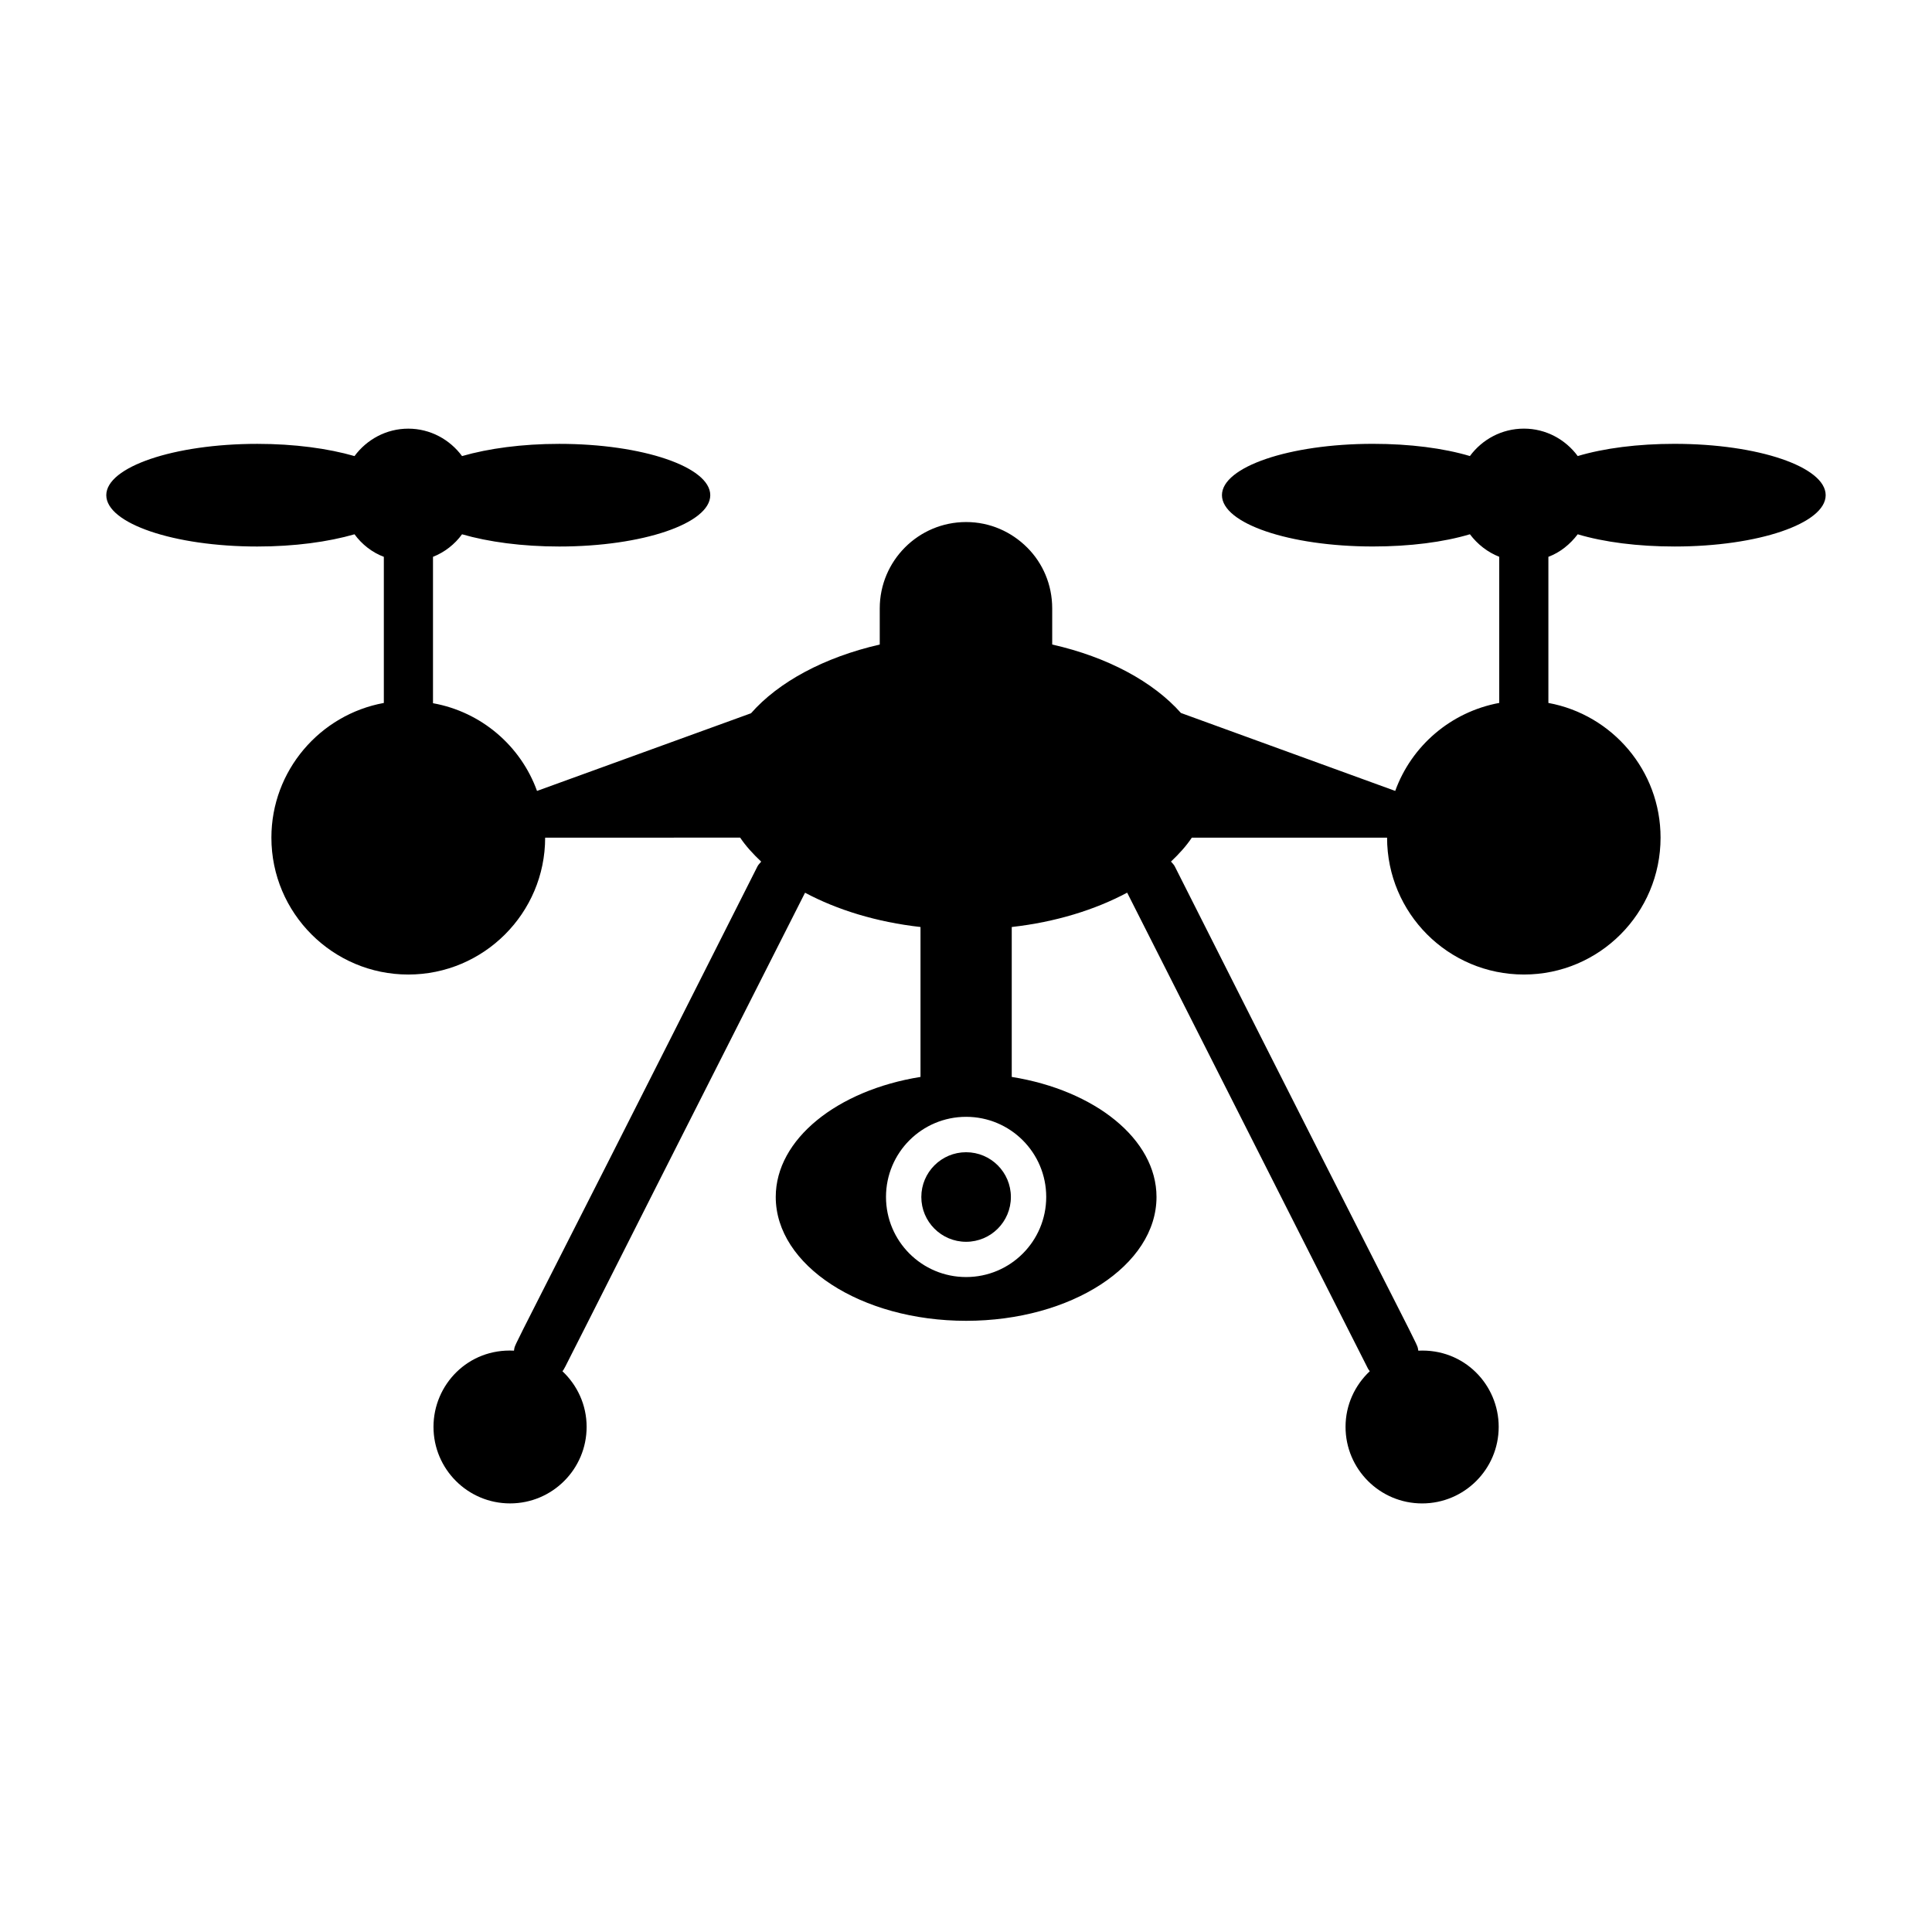 <?xml version="1.0" encoding="UTF-8"?>
<!-- Uploaded to: ICON Repo, www.svgrepo.com, Generator: ICON Repo Mixer Tools -->
<svg fill="#000000" width="800px" height="800px" version="1.1" viewBox="144 144 512 512" xmlns="http://www.w3.org/2000/svg">
 <g>
  <path d="m587.81 261.62c-9.789 0-18.711 1.152-25.695 3.238-3.238-4.391-8.422-7.269-14.25-7.269-5.902 0-11.086 2.879-14.324 7.269-6.981-2.086-15.906-3.238-25.695-3.238-22.168 0-40.016 6.117-40.016 13.602s17.848 13.602 40.016 13.602c9.789 0 18.715-1.152 25.695-3.238 2.016 2.664 4.676 4.75 7.773 5.973v38.723c-12.812 2.375-23.246 11.371-27.566 23.32l-56.789-20.656c-7.34-8.277-19.434-14.828-34.113-18.137v-9.574c0-6.332-2.519-12.02-6.621-16.121-4.176-4.176-9.859-6.766-16.195-6.766-12.668 0-22.887 10.293-22.887 22.887v9.574c-14.754 3.383-26.848 9.934-34.113 18.211l-56.715 20.586c-4.316-11.949-14.754-20.945-27.566-23.246v-38.793c3.094-1.223 5.758-3.312 7.699-5.973 6.981 2.016 15.906 3.238 25.766 3.238 22.094 0 40.016-6.117 40.016-13.602 0-7.484-17.922-13.602-40.016-13.602-9.859 0-18.785 1.223-25.766 3.238-3.238-4.391-8.422-7.269-14.25-7.269-5.832 0-11.012 2.879-14.25 7.269-6.981-2.016-15.906-3.238-25.766-3.238-22.094 0-40.016 6.117-40.016 13.602 0 7.484 17.922 13.602 40.016 13.602 9.859 0 18.785-1.223 25.766-3.238 1.945 2.664 4.68 4.82 7.773 5.973v38.723c-16.914 3.094-29.797 17.922-29.797 35.699 0 20.008 16.266 36.273 36.273 36.273 20.008 0 36.273-16.266 36.273-36.273l51.68-0.008c1.504 2.25 3.441 4.352 5.578 6.367-0.34 0.41-0.738 0.758-0.988 1.25-69.164 137.2-63.898 125.43-64.531 128.34-12.18-0.625-21.328 9.039-21.328 20.188 0 11.207 9.086 20.293 20.293 20.293s20.289-9.086 20.289-20.293c0-5.82-2.484-11.035-6.41-14.734 1.289-1.938-5.738 11.395 64.293-126.81 8.512 4.543 18.957 7.777 30.598 9.086v39.73c-22.023 3.527-38.363 16.48-38.363 31.812 0 18.137 22.598 32.82 50.453 32.82 27.852 0 50.453-14.684 50.453-32.82 0-15.332-16.34-28.285-38.363-31.812v-39.73c11.613-1.309 22.07-4.551 30.586-9.102l63.824 126.14c0.129 0.254 0.32 0.445 0.477 0.68-3.934 3.699-6.426 8.918-6.426 14.746 0 11.207 9.086 20.293 20.293 20.293 11.207 0 20.293-9.086 20.293-20.293 0-11.184-9.18-20.793-21.305-20.188-0.625-2.883 4.461 8.516-64.535-128.34-0.254-0.504-0.66-0.859-1.008-1.273 2.117-2.008 4.039-4.102 5.523-6.344h51.746c0 20.008 16.195 36.273 36.273 36.273 20.008 0 36.203-16.266 36.203-36.273 0-17.777-12.812-32.602-29.727-35.699v-38.723c3.094-1.152 5.758-3.312 7.773-5.973 6.981 2.086 15.906 3.238 25.695 3.238 22.168 0 40.016-6.117 40.016-13.602 0-7.488-17.848-13.605-40.016-13.605zm-166.55 199.58c0 11.73-9.5 21.23-21.23 21.23-11.73 0-21.23-9.5-21.23-21.23 0-11.73 9.5-21.23 21.23-21.23 11.73 0 21.23 9.5 21.23 21.23z"/>
  <path d="m388.16 461.22c0 6.555 5.312 11.867 11.867 11.867 6.555 0 11.867-5.312 11.867-11.867 0-6.555-5.312-11.867-11.867-11.867-6.555 0-11.867 5.312-11.867 11.867z"/>
 </g>
</svg>